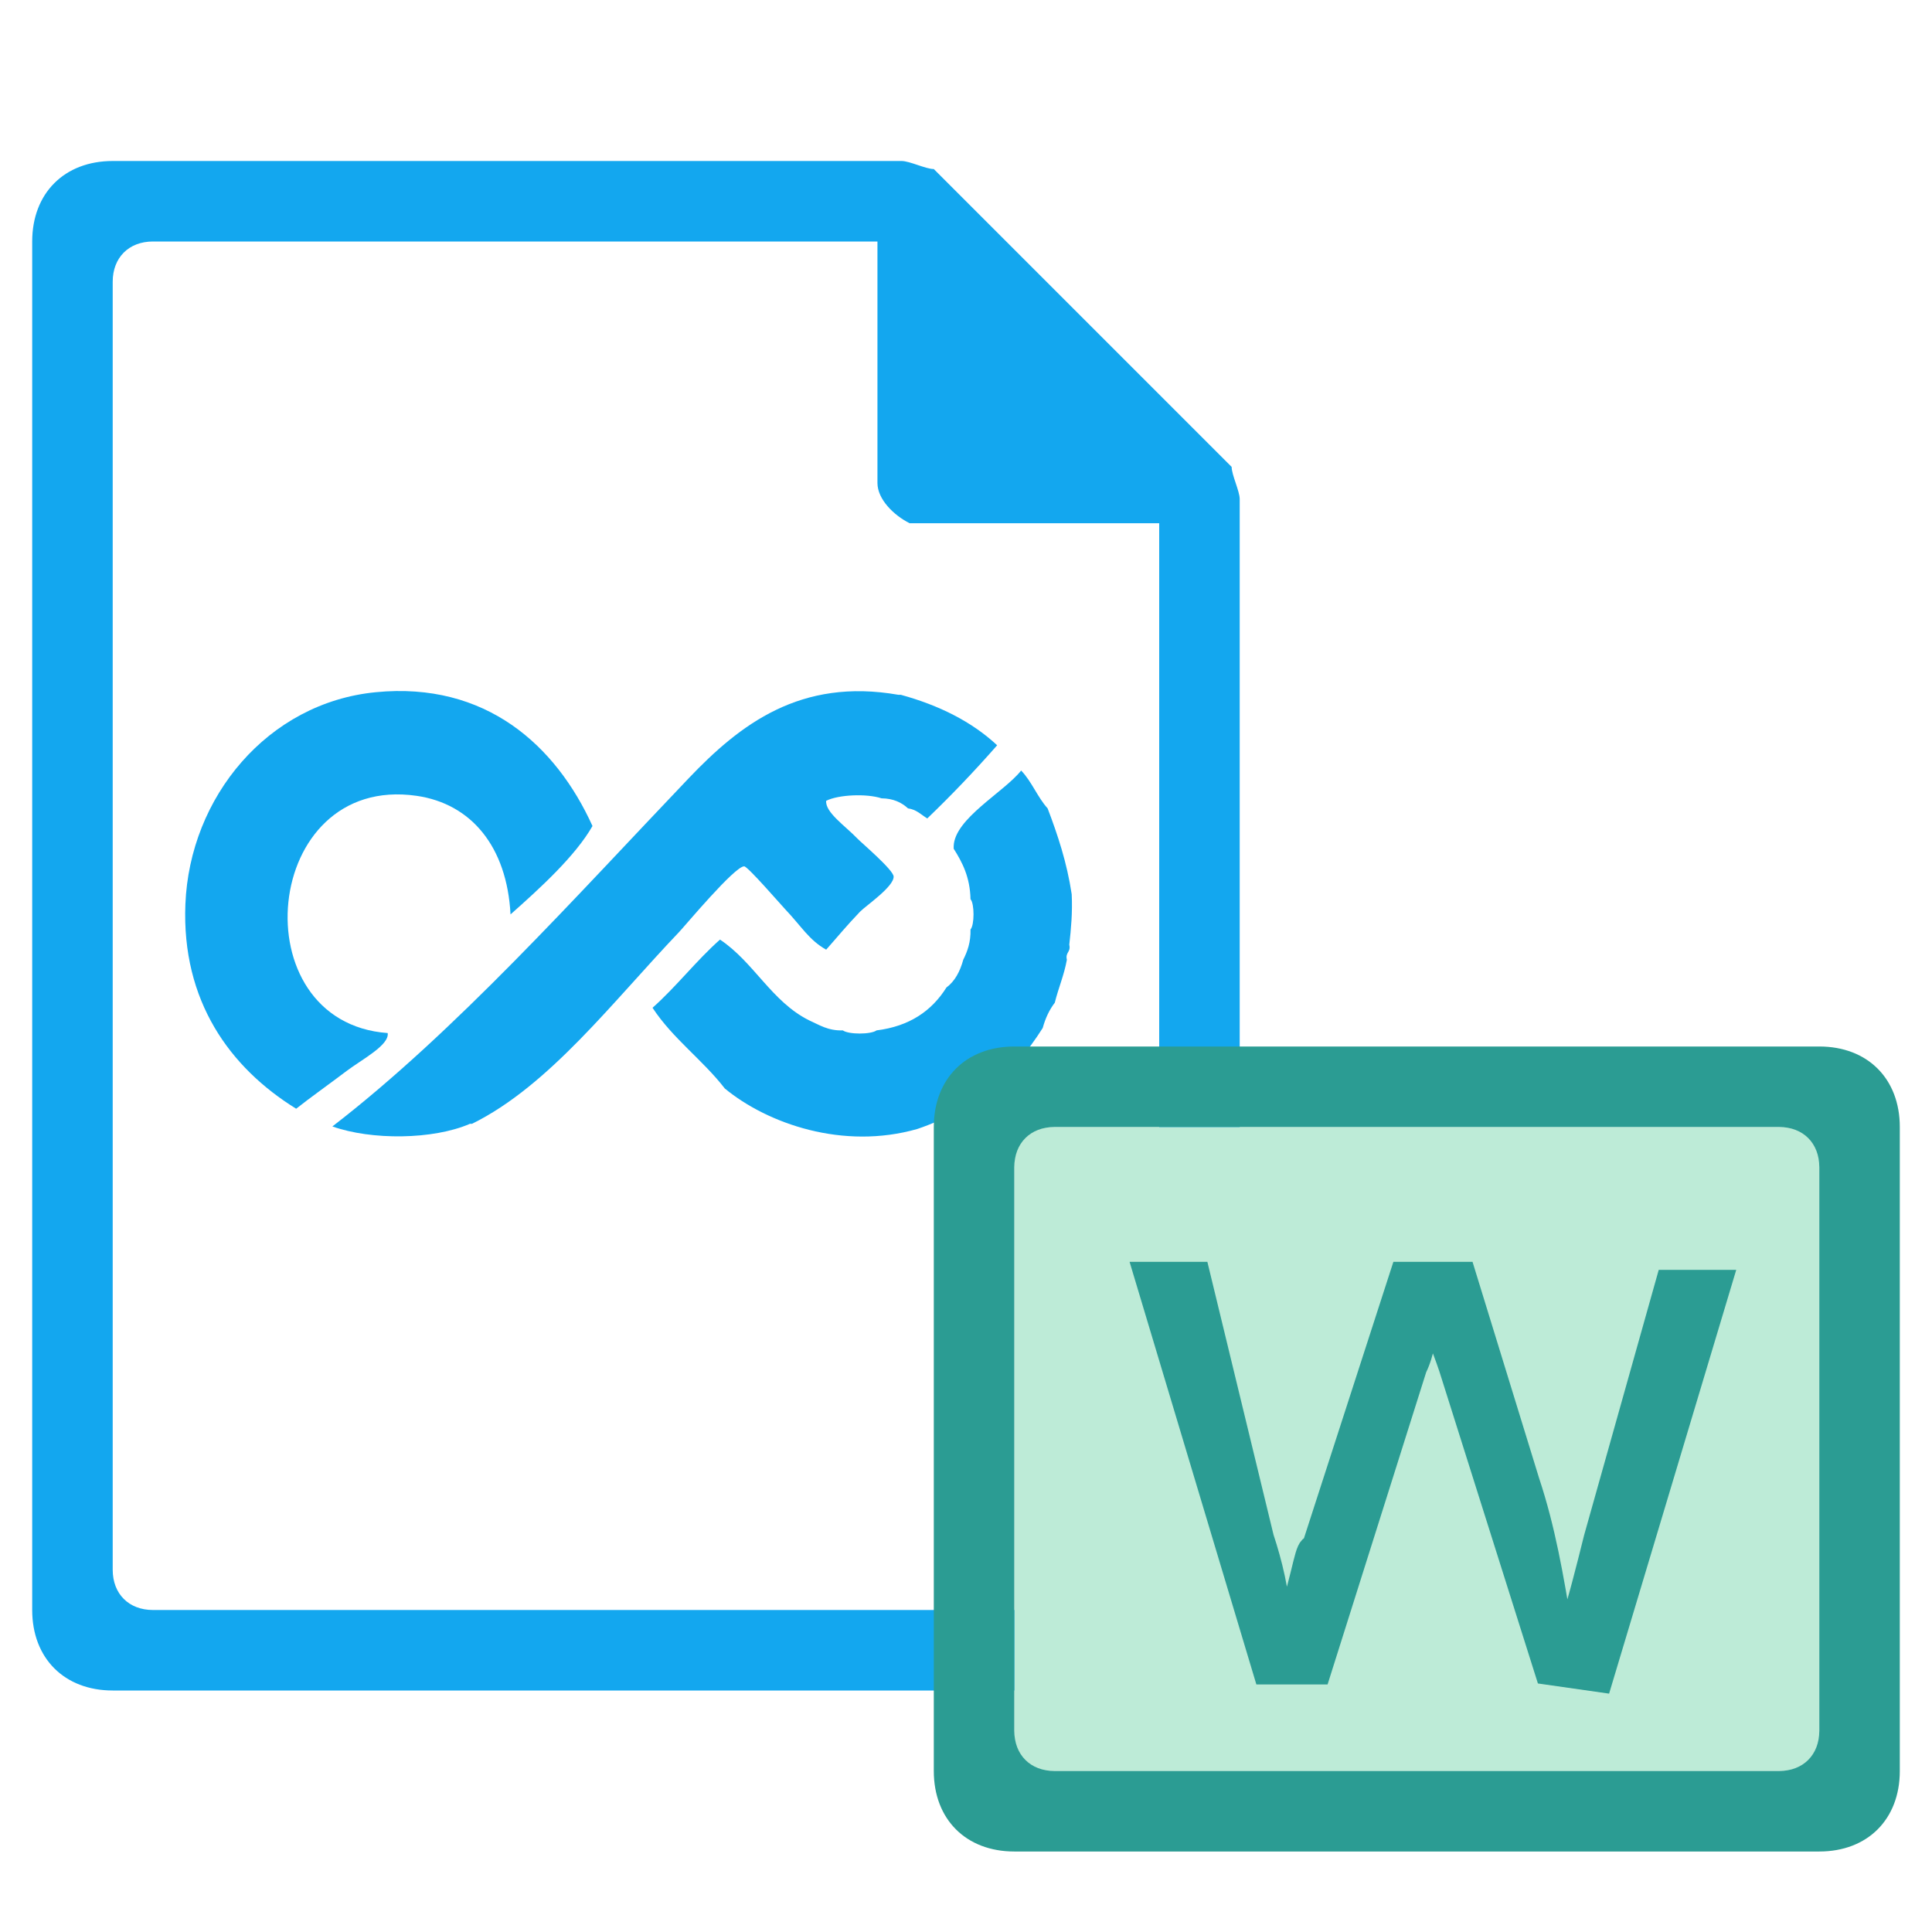 <?xml version="1.0" encoding="utf-8"?>
<!-- Generator: Adobe Illustrator 21.0.0, SVG Export Plug-In . SVG Version: 6.00 Build 0)  -->
<svg version="1.1" xmlns="http://www.w3.org/2000/svg"
     viewBox="0 0 24 24" style="enable-background:new 0 0 24 24;">
    <style type="text/css">
        .st0{fill:#13A7EF;}
        .st1{fill:#FFCDC9;}
        .st2{fill:#F04D58;}
        .st4{fill:#2B9C93;}
        .st5{fill:#BDEBD7;}
        .st6{fill:#2B9C93;stroke:#2B9C93;stroke-width:0.25;stroke-miterlimit:10;}
    </style>
    <g class="icon-big">
        <path class="st0" d="M1.4,2c-0.6,0-1,0.4-1,1v17c0,0.6,0.4,1,1,1h13c0.6,0,1-0.4,1-1V6.2c0-0.1-0.1-0.3-0.1-0.4l-3.7-3.7
		c-0.1,0-0.3-0.1-0.4-0.1C11.2,2,1.4,2,1.4,2z M1.9,3h9v3c0,0.2,0.2,0.4,0.4,0.5h0.1h3v13c0,0.3-0.2,0.5-0.5,0.5h-12
		c-0.3,0-0.5-0.2-0.5-0.5v-16C1.4,3.2,1.6,3,1.9,3z"/>
        <g>
            <path d="m6.342,11.36c-0.044,-0.841 -0.487,-1.376 -1.167,-1.474c-1.928,-0.278 -2.199,2.813 -0.359,2.947c0.023,0.15 -0.321,0.328 -0.509,0.47c-0.212,0.161 -0.453,0.331 -0.628,0.47c-0.825,-0.51 -1.424,-1.34 -1.376,-2.54c0.053,-1.332 1.023,-2.503 2.364,-2.634c1.368,-0.134 2.239,0.661 2.693,1.662c-0.213,0.374 -0.655,0.776 -1.017,1.097l0,0z"
                  class="st0"/>
            <path d="m5.834,13.962c-0.455,0.196 -1.218,0.204 -1.705,0.031c1.518,-1.169 3.012,-2.843 4.428,-4.327c0.636,-0.667 1.386,-1.248 2.603,-1.035c0.01,0 0.02,0 0.03,0c0.474,0.13 0.88,0.332 1.197,0.627c-0.277,0.316 -0.566,0.619 -0.868,0.909c-0.076,-0.046 -0.134,-0.111 -0.239,-0.125c-0.08,-0.073 -0.181,-0.123 -0.329,-0.125c-0.185,-0.061 -0.538,-0.046 -0.688,0.031c-0.013,0.144 0.239,0.313 0.389,0.47c0.051,0.053 0.445,0.387 0.449,0.47c0.005,0.127 -0.347,0.364 -0.419,0.439c-0.179,0.188 -0.263,0.294 -0.419,0.47c-0.212,-0.118 -0.309,-0.292 -0.509,-0.502c-0.054,-0.057 -0.464,-0.531 -0.509,-0.533c-0.115,-0.005 -0.734,0.737 -0.808,0.815c-0.827,0.867 -1.613,1.909 -2.573,2.383c-0.01,0 -0.02,0 -0.03,0l0,0l0,0z"
                  class="st0"/>
            <path d="m11.847,10.544c0,-0.01 -0,-0.021 0,-0.031c0.009,-0.344 0.626,-0.673 0.838,-0.941c0.131,0.135 0.203,0.331 0.329,0.47c0.125,0.329 0.239,0.669 0.299,1.066c0.011,0.231 -0.008,0.431 -0.03,0.627c0.022,0.096 -0.052,0.092 -0.03,0.188c-0.035,0.193 -0.105,0.35 -0.15,0.533c-0.067,0.087 -0.116,0.191 -0.15,0.314c-0.365,0.579 -0.863,1.019 -1.556,1.254c-0.923,0.265 -1.862,-0.065 -2.393,-0.502c-0.277,-0.358 -0.646,-0.619 -0.898,-1.003c0.297,-0.264 0.541,-0.583 0.838,-0.847c0.421,0.28 0.641,0.771 1.107,1.003c0.126,0.056 0.234,0.131 0.419,0.125c0.071,0.052 0.348,0.052 0.419,0c0.41,-0.051 0.686,-0.243 0.868,-0.533c0.105,-0.078 0.169,-0.199 0.209,-0.345c0.051,-0.103 0.094,-0.215 0.09,-0.376c0.05,-0.054 0.05,-0.322 0,-0.376c-0.006,-0.275 -0.102,-0.458 -0.209,-0.627l0,0l0,0z"
                  class="st0"/>
        </g>
    </g>
    <g class="icon-small">
        <rect x="12.6" y="14" class="st5" width="10" height="8"/>
        <path class="st4" d="M12.6,13h10c0.6,0,1,0.4,1,1v8c0,0.6-0.4,1-1,1h-10c-0.6,0-1-0.4-1-1v-8
			C11.6,13.4,12,13,12.6,13z M12.6,14.5v7c0,0.3,0.2,0.5,0.5,0.5h9c0.3,0,0.5-0.2,0.5-0.5v-7c0-0.3-0.2-0.5-0.5-0.5h-9
			C12.8,14,12.6,14.2,12.6,14.5z"/>
        <g class="focus-pic">
            <path class="st6" d="M19.2,20.8L18,17c-0.1-0.3-0.2-0.5-0.2-0.6v-0.2v0.2c-0.1,0.2-0.1,0.4-0.2,0.6l-1.2,3.8h-0.7l-1.5-5h0.7
		l0.8,3.3c0.1,0.3,0.2,0.7,0.2,1H16c0.2-0.6,0.2-0.9,0.3-0.9l1.1-3.4h0.8l0.8,2.6c0.2,0.6,0.3,1.2,0.4,1.8h0.1
		c0.1-0.3,0.2-0.7,0.3-1.1l0.9-3.2h0.7l-1.5,5L19.2,20.8L19.2,20.8z"/>
        </g>
    </g>
</svg>
